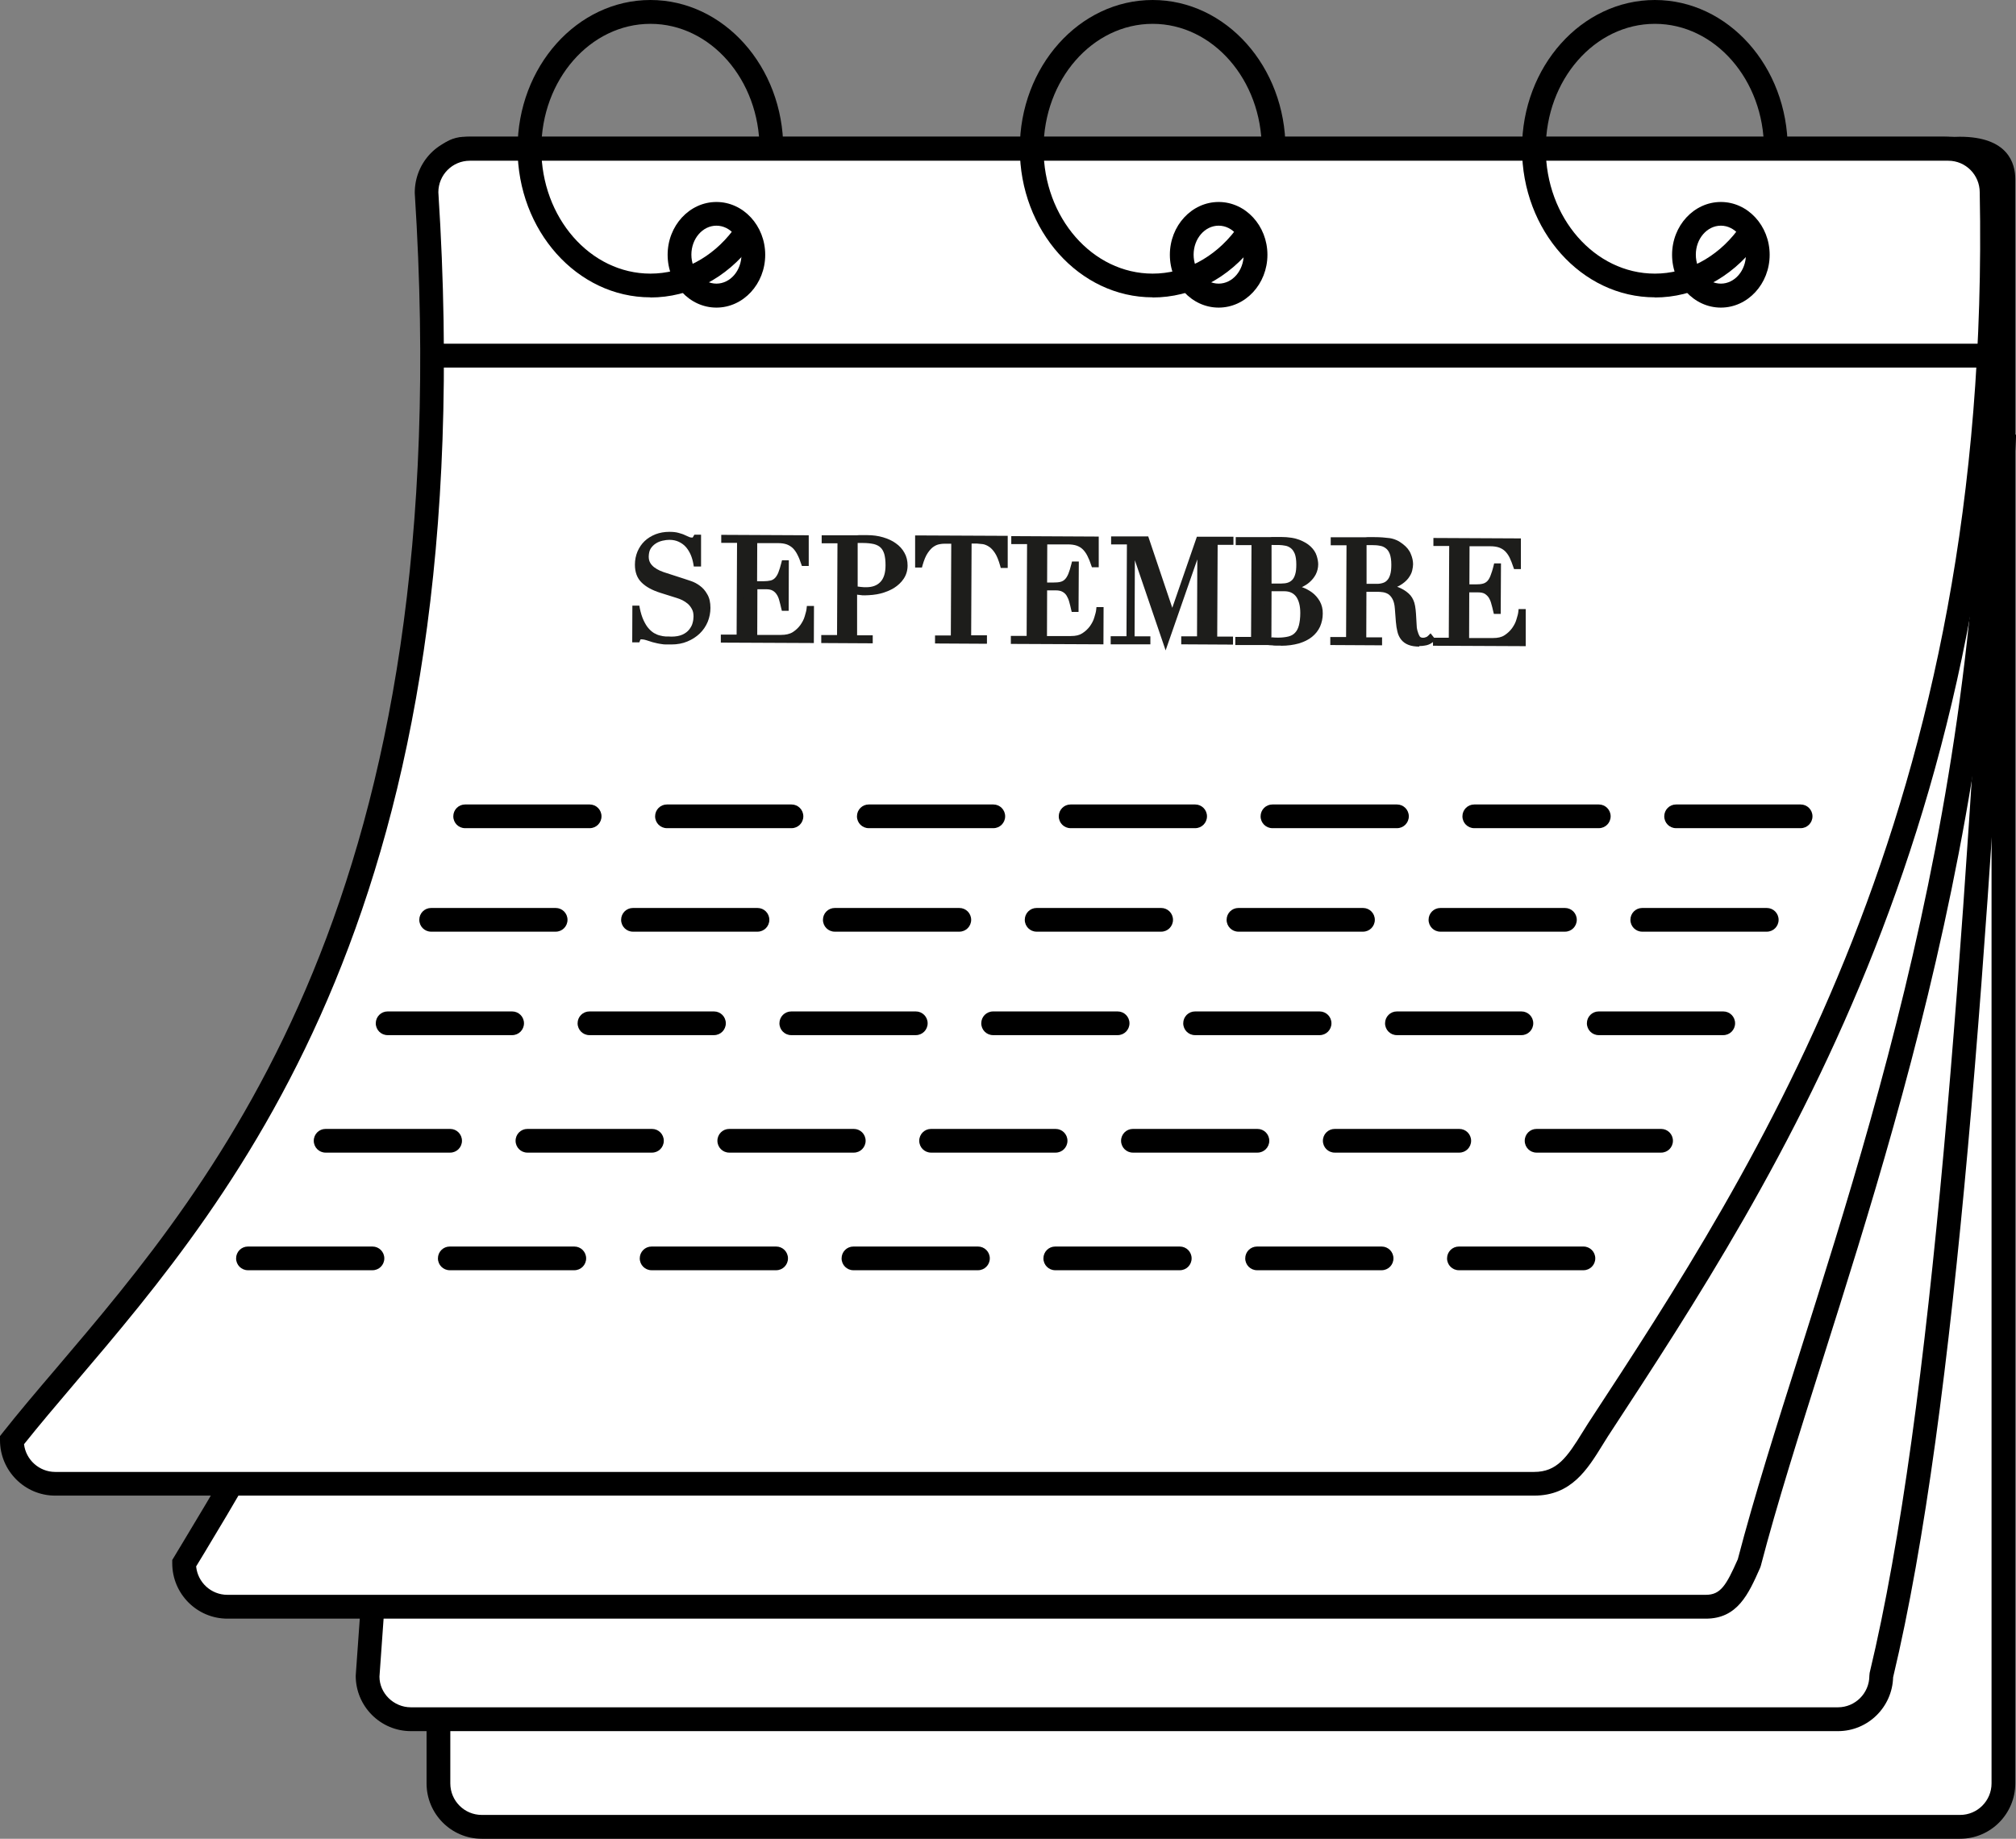 <svg xmlns="http://www.w3.org/2000/svg" width="114" height="104" viewBox="0 0 114 104" fill="none"><rect x="0" y="0" width="114" height="104" fill="#808080" stroke="none"/><g clip-path="url(#clip0_54_279)"><path d="M110.839 103.322H27.241C25.89 103.322 24.796 102.224 24.796 100.867V12.957C24.796 11.601 25.89 10.503 27.241 10.503L110.839 8.412C112.19 8.412 113.284 8.792 113.284 10.132V100.867C113.284 102.224 112.19 103.322 110.839 103.322Z" fill="white"></path><path d="M110.839 104H27.241C25.52 104 24.121 102.595 24.121 100.868V12.958C24.121 11.23 25.52 9.825 27.241 9.825L110.823 7.734C113.55 7.734 113.96 9.236 113.96 10.132V100.868C113.96 102.595 112.56 104 110.839 104ZM110.839 9.083L27.257 11.174C26.26 11.174 25.464 11.973 25.464 12.958V100.868C25.464 101.853 26.26 102.652 27.241 102.652H110.839C111.82 102.652 112.617 101.853 112.617 100.868V10.132C112.617 9.769 112.617 9.083 110.839 9.083Z" fill="black"></path><path d="M103.93 97.235H23.236C21.885 97.235 20.791 96.137 20.791 94.781L24.41 44.008C24.41 42.652 23.92 41.005 25.279 41.005L113.292 25.383C111.748 52.961 110.035 79.571 106.383 94.781C106.383 96.137 105.29 97.235 103.938 97.235H103.93Z" fill="white"></path><path d="M103.93 97.913H23.236C21.515 97.913 20.115 96.508 20.115 94.78L23.735 43.959C23.735 43.733 23.71 43.45 23.694 43.168C23.63 42.288 23.566 41.376 24.105 40.794C24.378 40.504 24.748 40.342 25.214 40.334L114.008 24.575L113.96 25.423C112.391 53.332 110.686 79.651 107.051 94.869C107.003 96.557 105.627 97.913 103.93 97.913ZM25.271 41.674C25.142 41.674 25.094 41.699 25.086 41.707C24.941 41.86 24.997 42.619 25.029 43.071C25.054 43.386 25.078 43.701 25.078 44.008L21.458 94.829C21.458 95.765 22.255 96.565 23.236 96.565H103.93C104.911 96.565 105.708 95.765 105.708 94.78L105.724 94.619C109.311 79.675 111.016 53.768 112.568 26.19L25.335 41.674H25.279H25.271Z" fill="black"></path><path d="M96.458 90.873H12.861C11.509 90.873 10.415 89.775 10.415 88.418C16.657 78.02 30.676 56.432 24.434 10.883C24.579 10.043 24.981 8.412 26.332 8.412H109.93C111.281 8.412 112.375 9.51 112.375 10.866C115.013 45.904 103.343 71.392 98.903 88.418C98.276 89.823 97.81 90.873 96.458 90.873Z" fill="white"></path><path d="M96.459 91.551H12.861C11.139 91.551 9.74 90.146 9.74 88.419V88.233L10.392 87.151C16.689 76.713 29.791 54.987 23.767 10.972L23.751 10.867L23.767 10.762C24.201 8.259 25.399 7.734 26.332 7.734H109.93C111.652 7.734 113.051 9.139 113.051 10.867C115.15 38.695 108.169 60.768 103.07 76.89C101.743 81.096 100.48 85.068 99.563 88.588L99.523 88.693C98.871 90.163 98.252 91.551 96.459 91.551ZM11.091 88.596C11.18 89.501 11.936 90.203 12.861 90.203H96.459C97.295 90.203 97.609 89.678 98.268 88.193C99.193 84.648 100.448 80.677 101.783 76.478C106.85 60.469 113.791 38.534 111.708 10.915C111.708 9.882 110.912 9.083 109.93 9.083H26.332C25.745 9.083 25.335 9.696 25.11 10.899C31.166 55.31 17.912 77.286 11.542 87.854L11.091 88.596Z" fill="black"></path><path d="M86.719 83.921H3.121C1.769 83.921 0.676 82.823 0.676 81.467C8.952 71.004 27.008 55.721 24.129 10.866C24.129 9.51 25.223 8.412 26.574 8.412H110.172C111.523 8.412 112.617 9.51 112.617 10.866C113.284 45.186 100.472 65.426 90.354 80.886C89.389 82.412 88.665 83.938 86.719 83.921Z" fill="white"></path><path d="M86.743 84.592H3.121C1.399 84.592 0 83.187 0 81.46V81.225L0.145 81.04C1.062 79.877 2.099 78.658 3.201 77.366C12.281 66.686 26.003 50.555 23.453 10.907C23.453 9.139 24.852 7.734 26.574 7.734H110.172C111.893 7.734 113.292 9.139 113.292 10.867C113.976 46.026 100.649 66.387 90.917 81.25L90.635 81.702C89.759 83.123 88.85 84.592 86.751 84.592H86.743ZM1.359 81.686C1.464 82.566 2.22 83.252 3.121 83.252H86.751C88.037 83.252 88.609 82.436 89.493 80.999L89.791 80.523C99.434 65.797 112.625 45.638 111.949 10.883C111.949 9.89 111.153 9.091 110.172 9.091H26.566C25.584 9.091 24.788 9.89 24.788 10.875C27.37 51.031 13.44 67.412 4.214 78.254C3.185 79.466 2.212 80.612 1.351 81.694L1.359 81.686Z" fill="black"></path><path d="M112.48 19.44H24.426V20.789H112.48V19.44Z" fill="black"></path><path d="M40.512 16.728C41.663 16.728 42.595 15.69 42.595 14.411C42.595 13.131 41.663 12.094 40.512 12.094C39.362 12.094 38.429 13.131 38.429 14.411C38.429 15.69 39.362 16.728 40.512 16.728Z" fill="white"></path><path d="M40.512 17.398C38.992 17.398 37.753 16.058 37.753 14.411C37.753 12.764 38.992 11.424 40.512 11.424C42.032 11.424 43.271 12.764 43.271 14.411C43.271 16.058 42.032 17.398 40.512 17.398ZM40.512 12.764C39.732 12.764 39.096 13.499 39.096 14.403C39.096 15.307 39.732 16.042 40.512 16.042C41.292 16.042 41.928 15.307 41.928 14.403C41.928 13.499 41.292 12.764 40.512 12.764Z" fill="black"></path><path d="M36.78 16.817C32.638 16.817 29.268 13.046 29.268 8.404C29.268 3.762 32.638 0 36.78 0C40.922 0 44.292 3.77 44.292 8.412H42.949C42.949 4.521 40.182 1.348 36.78 1.348C33.378 1.348 30.611 4.513 30.611 8.412C30.611 12.312 33.378 15.476 36.78 15.476C38.574 15.476 40.271 14.58 41.445 13.03L42.515 13.846C41.083 15.743 38.992 16.825 36.78 16.825V16.817Z" fill="black"></path><path d="M68.912 16.728C70.062 16.728 70.995 15.69 70.995 14.411C70.995 13.131 70.062 12.094 68.912 12.094C67.761 12.094 66.828 13.131 66.828 14.411C66.828 15.69 67.761 16.728 68.912 16.728Z" fill="white"></path><path d="M68.912 17.398C67.391 17.398 66.153 16.058 66.153 14.411C66.153 12.764 67.391 11.424 68.912 11.424C70.432 11.424 71.67 12.764 71.67 14.411C71.67 16.058 70.432 17.398 68.912 17.398ZM68.912 12.764C68.131 12.764 67.496 13.499 67.496 14.403C67.496 15.307 68.131 16.042 68.912 16.042C69.692 16.042 70.327 15.307 70.327 14.403C70.327 13.499 69.692 12.764 68.912 12.764Z" fill="black"></path><path d="M65.18 16.817C61.038 16.817 57.668 13.046 57.668 8.404C57.668 3.762 61.038 0 65.18 0C69.322 0 72.692 3.77 72.692 8.412H71.349C71.349 4.521 68.582 1.348 65.18 1.348C61.778 1.348 59.011 4.513 59.011 8.412C59.011 12.312 61.778 15.476 65.18 15.476C66.973 15.476 68.67 14.58 69.853 13.03L70.922 13.846C69.491 15.743 67.4 16.825 65.18 16.825V16.817Z" fill="black"></path><path d="M97.311 16.728C98.462 16.728 99.394 15.69 99.394 14.411C99.394 13.131 98.462 12.094 97.311 12.094C96.16 12.094 95.228 13.131 95.228 14.411C95.228 15.69 96.16 16.728 97.311 16.728Z" fill="white"></path><path d="M97.311 17.398C95.791 17.398 94.552 16.058 94.552 14.411C94.552 12.764 95.791 11.424 97.311 11.424C98.831 11.424 100.07 12.764 100.07 14.411C100.07 16.058 98.831 17.398 97.311 17.398ZM97.311 12.764C96.531 12.764 95.895 13.499 95.895 14.403C95.895 15.307 96.531 16.042 97.311 16.042C98.091 16.042 98.727 15.307 98.727 14.403C98.727 13.499 98.091 12.764 97.311 12.764Z" fill="black"></path><path d="M93.579 16.817C89.437 16.817 86.067 13.046 86.067 8.404C86.067 3.762 89.437 0 93.579 0C97.721 0 101.091 3.77 101.091 8.412H99.748C99.748 4.521 96.981 1.348 93.579 1.348C90.177 1.348 87.41 4.513 87.41 8.412C87.41 12.312 90.177 15.476 93.579 15.476C95.373 15.476 97.07 14.58 98.244 13.03L99.314 13.846C97.882 15.743 95.791 16.825 93.579 16.825V16.817Z" fill="black"></path><path d="M33.346 46.841H26.3C25.93 46.841 25.633 46.542 25.633 46.171C25.633 45.8 25.93 45.501 26.3 45.501H33.346C33.716 45.501 34.013 45.8 34.013 46.171C34.013 46.542 33.716 46.841 33.346 46.841Z" fill="black"></path><path d="M44.759 46.841H37.713C37.343 46.841 37.045 46.542 37.045 46.171C37.045 45.8 37.343 45.501 37.713 45.501H44.759C45.129 45.501 45.426 45.8 45.426 46.171C45.426 46.542 45.129 46.841 44.759 46.841Z" fill="black"></path><path d="M56.172 46.841H49.126C48.756 46.841 48.459 46.542 48.459 46.171C48.459 45.8 48.756 45.501 49.126 45.501H56.172C56.542 45.501 56.839 45.8 56.839 46.171C56.839 46.542 56.542 46.841 56.172 46.841Z" fill="black"></path><path d="M67.585 46.841H60.539C60.169 46.841 59.871 46.542 59.871 46.171C59.871 45.8 60.169 45.501 60.539 45.501H67.585C67.954 45.501 68.252 45.8 68.252 46.171C68.252 46.542 67.954 46.841 67.585 46.841Z" fill="black"></path><path d="M78.997 46.841H71.952C71.582 46.841 71.284 46.542 71.284 46.171C71.284 45.8 71.582 45.501 71.952 45.501H78.997C79.367 45.501 79.665 45.8 79.665 46.171C79.665 46.542 79.367 46.841 78.997 46.841Z" fill="black"></path><path d="M90.41 46.841H83.365C82.995 46.841 82.697 46.542 82.697 46.171C82.697 45.8 82.995 45.501 83.365 45.501H90.41C90.78 45.501 91.078 45.8 91.078 46.171C91.078 46.542 90.78 46.841 90.41 46.841Z" fill="black"></path><path d="M101.823 46.841H94.777C94.407 46.841 94.11 46.542 94.11 46.171C94.11 45.8 94.407 45.501 94.777 45.501H101.823C102.193 45.501 102.491 45.8 102.491 46.171C102.491 46.542 102.193 46.841 101.823 46.841Z" fill="black"></path><path d="M31.424 52.695H24.378C24.008 52.695 23.71 52.396 23.71 52.025C23.71 51.653 24.008 51.355 24.378 51.355H31.424C31.794 51.355 32.091 51.653 32.091 52.025C32.091 52.396 31.794 52.695 31.424 52.695Z" fill="black"></path><path d="M42.836 52.695H35.791C35.421 52.695 35.123 52.396 35.123 52.025C35.123 51.653 35.421 51.355 35.791 51.355H42.836C43.206 51.355 43.504 51.653 43.504 52.025C43.504 52.396 43.206 52.695 42.836 52.695Z" fill="black"></path><path d="M54.249 52.695H47.204C46.834 52.695 46.536 52.396 46.536 52.025C46.536 51.653 46.834 51.355 47.204 51.355H54.249C54.619 51.355 54.917 51.653 54.917 52.025C54.917 52.396 54.619 52.695 54.249 52.695Z" fill="black"></path><path d="M65.662 52.695H58.617C58.247 52.695 57.949 52.396 57.949 52.025C57.949 51.653 58.247 51.355 58.617 51.355H65.662C66.032 51.355 66.33 51.653 66.33 52.025C66.33 52.396 66.032 52.695 65.662 52.695Z" fill="black"></path><path d="M77.075 52.695H70.029C69.659 52.695 69.362 52.396 69.362 52.025C69.362 51.653 69.659 51.355 70.029 51.355H77.075C77.445 51.355 77.743 51.653 77.743 52.025C77.743 52.396 77.445 52.695 77.075 52.695Z" fill="black"></path><path d="M88.496 52.695H81.45C81.08 52.695 80.783 52.396 80.783 52.025C80.783 51.653 81.08 51.355 81.45 51.355H88.496C88.866 51.355 89.163 51.653 89.163 52.025C89.163 52.396 88.866 52.695 88.496 52.695Z" fill="black"></path><path d="M99.909 52.695H92.863C92.493 52.695 92.196 52.396 92.196 52.025C92.196 51.653 92.493 51.355 92.863 51.355H99.909C100.279 51.355 100.576 51.653 100.576 52.025C100.576 52.396 100.279 52.695 99.909 52.695Z" fill="black"></path><path d="M28.962 58.547H21.917C21.547 58.547 21.249 58.248 21.249 57.877C21.249 57.506 21.547 57.207 21.917 57.207H28.962C29.332 57.207 29.63 57.506 29.63 57.877C29.63 58.248 29.332 58.547 28.962 58.547Z" fill="black"></path><path d="M40.375 58.547H33.33C32.96 58.547 32.662 58.248 32.662 57.877C32.662 57.506 32.96 57.207 33.33 57.207H40.375C40.745 57.207 41.043 57.506 41.043 57.877C41.043 58.248 40.745 58.547 40.375 58.547Z" fill="black"></path><path d="M51.788 58.547H44.743C44.373 58.547 44.075 58.248 44.075 57.877C44.075 57.506 44.373 57.207 44.743 57.207H51.788C52.158 57.207 52.456 57.506 52.456 57.877C52.456 58.248 52.158 58.547 51.788 58.547Z" fill="black"></path><path d="M63.201 58.547H56.156C55.785 58.547 55.488 58.248 55.488 57.877C55.488 57.506 55.785 57.207 56.156 57.207H63.201C63.571 57.207 63.869 57.506 63.869 57.877C63.869 58.248 63.571 58.547 63.201 58.547Z" fill="black"></path><path d="M74.622 58.547H67.576C67.206 58.547 66.909 58.248 66.909 57.877C66.909 57.506 67.206 57.207 67.576 57.207H74.622C74.992 57.207 75.29 57.506 75.29 57.877C75.29 58.248 74.992 58.547 74.622 58.547Z" fill="black"></path><path d="M86.035 58.547H78.989C78.619 58.547 78.322 58.248 78.322 57.877C78.322 57.506 78.619 57.207 78.989 57.207H86.035C86.405 57.207 86.702 57.506 86.702 57.877C86.702 58.248 86.405 58.547 86.035 58.547Z" fill="black"></path><path d="M97.448 58.547H90.402C90.032 58.547 89.735 58.248 89.735 57.877C89.735 57.506 90.032 57.207 90.402 57.207H97.448C97.818 57.207 98.115 57.506 98.115 57.877C98.115 58.248 97.818 58.547 97.448 58.547Z" fill="black"></path><path d="M25.456 65.192H18.41C18.04 65.192 17.743 64.893 17.743 64.522C17.743 64.15 18.04 63.852 18.41 63.852H25.456C25.826 63.852 26.123 64.15 26.123 64.522C26.123 64.893 25.826 65.192 25.456 65.192Z" fill="black"></path><path d="M36.869 65.192H29.823C29.453 65.192 29.155 64.893 29.155 64.522C29.155 64.15 29.453 63.852 29.823 63.852H36.869C37.239 63.852 37.536 64.15 37.536 64.522C37.536 64.893 37.239 65.192 36.869 65.192Z" fill="black"></path><path d="M48.282 65.192H41.236C40.866 65.192 40.568 64.893 40.568 64.522C40.568 64.15 40.866 63.852 41.236 63.852H48.282C48.651 63.852 48.949 64.15 48.949 64.522C48.949 64.893 48.651 65.192 48.282 65.192Z" fill="black"></path><path d="M59.694 65.192H52.649C52.279 65.192 51.981 64.893 51.981 64.522C51.981 64.15 52.279 63.852 52.649 63.852H59.694C60.064 63.852 60.362 64.15 60.362 64.522C60.362 64.893 60.064 65.192 59.694 65.192Z" fill="black"></path><path d="M71.107 65.192H64.062C63.692 65.192 63.394 64.893 63.394 64.522C63.394 64.15 63.692 63.852 64.062 63.852H71.107C71.477 63.852 71.775 64.15 71.775 64.522C71.775 64.893 71.477 65.192 71.107 65.192Z" fill="black"></path><path d="M82.52 65.192H75.475C75.105 65.192 74.807 64.893 74.807 64.522C74.807 64.15 75.105 63.852 75.475 63.852H82.52C82.89 63.852 83.188 64.15 83.188 64.522C83.188 64.893 82.89 65.192 82.52 65.192Z" fill="black"></path><path d="M93.933 65.192H86.887C86.517 65.192 86.22 64.893 86.22 64.522C86.22 64.15 86.517 63.852 86.887 63.852H93.933C94.303 63.852 94.6 64.15 94.6 64.522C94.6 64.893 94.303 65.192 93.933 65.192Z" fill="black"></path><path d="M21.064 71.844H14.019C13.649 71.844 13.351 71.545 13.351 71.174C13.351 70.803 13.649 70.504 14.019 70.504H21.064C21.434 70.504 21.732 70.803 21.732 71.174C21.732 71.545 21.434 71.844 21.064 71.844Z" fill="black"></path><path d="M32.477 71.844H25.432C25.062 71.844 24.764 71.545 24.764 71.174C24.764 70.803 25.062 70.504 25.432 70.504H32.477C32.847 70.504 33.145 70.803 33.145 71.174C33.145 71.545 32.847 71.844 32.477 71.844Z" fill="black"></path><path d="M43.89 71.844H36.845C36.475 71.844 36.177 71.545 36.177 71.174C36.177 70.803 36.475 70.504 36.845 70.504H43.89C44.26 70.504 44.558 70.803 44.558 71.174C44.558 71.545 44.26 71.844 43.89 71.844Z" fill="black"></path><path d="M55.303 71.844H48.257C47.887 71.844 47.59 71.545 47.59 71.174C47.59 70.803 47.887 70.504 48.257 70.504H55.303C55.673 70.504 55.971 70.803 55.971 71.174C55.971 71.545 55.673 71.844 55.303 71.844Z" fill="black"></path><path d="M66.716 71.844H59.67C59.3 71.844 59.003 71.545 59.003 71.174C59.003 70.803 59.3 70.504 59.67 70.504H66.716C67.086 70.504 67.383 70.803 67.383 71.174C67.383 71.545 67.086 71.844 66.716 71.844Z" fill="black"></path><path d="M78.129 71.844H71.083C70.713 71.844 70.415 71.545 70.415 71.174C70.415 70.803 70.713 70.504 71.083 70.504H78.129C78.499 70.504 78.796 70.803 78.796 71.174C78.796 71.545 78.499 71.844 78.129 71.844Z" fill="black"></path><path d="M89.541 71.844H82.496C82.126 71.844 81.828 71.545 81.828 71.174C81.828 70.803 82.126 70.504 82.496 70.504H89.541C89.912 70.504 90.209 70.803 90.209 71.174C90.209 71.545 89.912 71.844 89.541 71.844Z" fill="black"></path><path d="M35.928 34.416H36.016C36.072 34.707 36.153 34.957 36.241 35.151C36.338 35.353 36.434 35.514 36.547 35.644C36.66 35.773 36.78 35.878 36.901 35.942C37.021 36.015 37.15 36.063 37.271 36.096C37.4 36.128 37.52 36.152 37.633 36.152C37.745 36.152 37.858 36.16 37.962 36.16C38.244 36.16 38.477 36.12 38.662 36.031C38.847 35.942 38.992 35.837 39.096 35.708C39.201 35.579 39.282 35.434 39.322 35.28C39.362 35.127 39.386 34.981 39.386 34.852C39.386 34.667 39.354 34.505 39.282 34.368C39.209 34.231 39.121 34.118 39.016 34.021C38.911 33.924 38.791 33.851 38.67 33.787C38.55 33.722 38.429 33.682 38.308 33.649L37.383 33.359C36.949 33.221 36.619 33.044 36.402 32.818C36.177 32.6 36.072 32.301 36.072 31.93C36.072 31.688 36.121 31.462 36.201 31.252C36.282 31.042 36.41 30.864 36.563 30.719C36.716 30.565 36.909 30.452 37.126 30.363C37.343 30.275 37.584 30.234 37.842 30.234C38.027 30.234 38.188 30.25 38.316 30.283C38.445 30.315 38.55 30.355 38.646 30.396C38.735 30.436 38.823 30.477 38.887 30.509C38.96 30.541 39.032 30.557 39.113 30.557C39.185 30.557 39.233 30.549 39.257 30.533C39.282 30.517 39.314 30.468 39.362 30.396H39.474V31.857H39.378C39.346 31.663 39.289 31.478 39.217 31.292C39.137 31.114 39.04 30.953 38.92 30.816C38.799 30.678 38.646 30.565 38.477 30.485C38.308 30.404 38.099 30.355 37.866 30.355C37.737 30.355 37.593 30.372 37.44 30.404C37.287 30.436 37.142 30.501 37.005 30.581C36.869 30.67 36.756 30.783 36.668 30.921C36.579 31.058 36.531 31.235 36.531 31.453C36.531 31.623 36.563 31.776 36.635 31.898C36.708 32.019 36.796 32.123 36.901 32.204C37.013 32.285 37.134 32.358 37.271 32.414C37.407 32.471 37.544 32.519 37.689 32.568L38.662 32.882C38.767 32.915 38.895 32.955 39.048 33.012C39.201 33.068 39.354 33.149 39.507 33.254C39.651 33.359 39.78 33.504 39.885 33.682C39.989 33.859 40.038 34.085 40.038 34.36C40.038 34.61 39.989 34.852 39.893 35.086C39.796 35.312 39.66 35.514 39.483 35.692C39.306 35.87 39.089 36.007 38.839 36.112C38.59 36.217 38.3 36.265 37.987 36.265C37.874 36.265 37.778 36.265 37.689 36.265C37.6 36.265 37.52 36.257 37.448 36.241C37.375 36.233 37.295 36.217 37.222 36.2C37.15 36.184 37.062 36.168 36.973 36.136C36.869 36.104 36.748 36.063 36.627 36.023C36.507 35.983 36.394 35.958 36.306 35.958C36.225 35.958 36.169 35.974 36.137 36.007C36.105 36.039 36.08 36.079 36.056 36.136H35.936V34.4L35.928 34.416Z" fill="#1D1D1B"></path><path d="M37.978 36.451C37.834 36.451 37.753 36.451 37.665 36.451C37.568 36.451 37.488 36.443 37.399 36.427C37.327 36.419 37.247 36.402 37.166 36.386C37.086 36.37 36.997 36.346 36.901 36.322C36.788 36.289 36.675 36.249 36.547 36.209C36.386 36.152 36.225 36.16 36.225 36.16C36.225 36.16 36.209 36.193 36.193 36.225L36.153 36.33H35.751L35.759 34.255H36.153L36.177 34.392C36.233 34.667 36.306 34.901 36.394 35.087C36.483 35.272 36.571 35.426 36.675 35.539C36.772 35.652 36.877 35.74 36.981 35.805C37.094 35.87 37.206 35.918 37.311 35.942C37.423 35.975 37.536 35.991 37.641 35.999C37.761 35.999 37.874 35.999 37.97 36.007C38.22 36.007 38.429 35.967 38.59 35.894C38.751 35.821 38.879 35.724 38.968 35.611C39.056 35.498 39.129 35.377 39.161 35.248C39.201 35.111 39.217 34.981 39.217 34.868C39.217 34.707 39.193 34.57 39.129 34.457C39.072 34.344 38.992 34.239 38.903 34.158C38.807 34.077 38.702 34.005 38.59 33.948C38.477 33.892 38.365 33.851 38.26 33.819L37.335 33.528C36.877 33.383 36.523 33.189 36.281 32.947C36.024 32.697 35.903 32.358 35.903 31.938C35.903 31.672 35.952 31.429 36.048 31.195C36.145 30.969 36.281 30.767 36.45 30.606C36.619 30.444 36.828 30.315 37.07 30.218C37.303 30.13 37.56 30.081 37.834 30.081H37.85C38.051 30.081 38.22 30.097 38.365 30.138C38.501 30.178 38.622 30.21 38.718 30.259L38.968 30.372C39.024 30.396 39.064 30.404 39.129 30.404C39.153 30.404 39.161 30.404 39.169 30.404C39.169 30.404 39.185 30.372 39.217 30.323L39.265 30.242H39.643V32.043H39.233L39.209 31.898C39.177 31.72 39.129 31.542 39.056 31.373C38.984 31.211 38.895 31.066 38.783 30.937C38.678 30.816 38.541 30.719 38.389 30.646C38.236 30.573 38.059 30.533 37.85 30.533C37.737 30.533 37.608 30.549 37.464 30.582C37.327 30.614 37.198 30.662 37.078 30.743C36.965 30.816 36.869 30.913 36.796 31.026C36.724 31.139 36.692 31.284 36.684 31.47C36.684 31.615 36.708 31.728 36.764 31.825C36.82 31.93 36.901 32.011 36.989 32.083C37.086 32.156 37.198 32.221 37.319 32.277C37.448 32.334 37.584 32.382 37.721 32.422L38.694 32.737C38.799 32.77 38.928 32.818 39.08 32.866C39.249 32.923 39.418 33.012 39.579 33.133C39.748 33.254 39.885 33.415 39.997 33.617C40.118 33.819 40.174 34.077 40.174 34.384C40.174 34.659 40.118 34.925 40.021 35.167C39.917 35.417 39.764 35.644 39.571 35.829C39.378 36.015 39.145 36.168 38.871 36.281C38.606 36.394 38.3 36.451 37.962 36.451H37.978ZM36.096 35.224V35.837C36.193 35.797 36.338 35.789 36.499 35.829C36.474 35.805 36.45 35.781 36.426 35.748C36.306 35.603 36.193 35.426 36.096 35.216V35.224ZM36.362 31.373C36.297 31.55 36.257 31.744 36.257 31.946C36.257 32.277 36.346 32.527 36.539 32.713C36.74 32.915 37.045 33.084 37.456 33.214L38.381 33.504C38.501 33.536 38.63 33.585 38.759 33.649C38.895 33.714 39.032 33.803 39.145 33.908C39.265 34.013 39.37 34.15 39.45 34.303C39.531 34.465 39.571 34.651 39.571 34.868C39.571 35.014 39.547 35.167 39.499 35.337C39.483 35.393 39.466 35.45 39.442 35.506C39.563 35.369 39.66 35.216 39.732 35.046C39.82 34.836 39.861 34.618 39.861 34.384C39.861 34.142 39.82 33.94 39.732 33.787C39.643 33.633 39.531 33.504 39.402 33.407C39.265 33.31 39.129 33.238 38.992 33.189C38.839 33.133 38.71 33.092 38.606 33.06L37.633 32.745C37.488 32.697 37.343 32.648 37.206 32.592C37.054 32.527 36.917 32.447 36.796 32.358C36.667 32.261 36.563 32.14 36.483 32.002C36.394 31.857 36.354 31.68 36.354 31.478C36.354 31.445 36.354 31.413 36.354 31.381L36.362 31.373ZM39.056 30.743C39.153 30.856 39.233 30.977 39.306 31.114V30.711C39.257 30.735 39.201 30.743 39.121 30.743C39.096 30.743 39.08 30.743 39.056 30.743Z" fill="#1D1D1B"></path><path d="M40.93 36.063H41.823L41.847 30.533H40.954V30.412L45.563 30.436V31.833H45.467C45.402 31.623 45.322 31.437 45.241 31.276C45.161 31.114 45.064 30.985 44.952 30.872C44.839 30.759 44.702 30.678 44.55 30.622C44.397 30.566 44.204 30.541 43.987 30.541H42.651L42.643 33.036H43.166C43.343 33.036 43.496 33.02 43.617 32.987C43.737 32.955 43.85 32.899 43.938 32.81C44.027 32.721 44.099 32.6 44.163 32.447C44.228 32.293 44.284 32.091 44.349 31.849H44.437L44.429 34.368H44.34C44.3 34.215 44.268 34.061 44.228 33.916C44.188 33.771 44.131 33.641 44.059 33.528C43.987 33.415 43.89 33.327 43.769 33.254C43.649 33.189 43.496 33.149 43.295 33.149H42.643L42.627 36.063H44.148C44.445 36.063 44.686 36.007 44.887 35.886C45.08 35.757 45.241 35.611 45.37 35.434C45.499 35.256 45.587 35.078 45.643 34.893C45.7 34.707 45.74 34.546 45.756 34.425H45.844V36.193L40.93 36.168V36.055V36.063Z" fill="#1D1D1B"></path><path d="M46.013 36.37L40.761 36.346V35.894H41.654L41.678 30.703H40.785V30.251L45.732 30.275V32.011H45.346L45.306 31.898C45.241 31.696 45.169 31.518 45.088 31.365C45.016 31.22 44.928 31.099 44.831 31.002C44.734 30.913 44.622 30.84 44.493 30.792C44.356 30.743 44.188 30.719 43.987 30.719H42.82L42.812 32.875H43.166C43.327 32.875 43.464 32.859 43.576 32.834C43.673 32.81 43.753 32.762 43.818 32.697C43.89 32.624 43.954 32.528 44.011 32.39C44.067 32.245 44.131 32.051 44.188 31.817L44.22 31.688H44.606L44.598 34.546H44.212L44.18 34.417C44.147 34.263 44.107 34.11 44.067 33.965C44.035 33.836 43.987 33.722 43.922 33.626C43.866 33.537 43.794 33.464 43.697 33.408C43.6 33.351 43.472 33.327 43.311 33.327H42.828L42.82 35.91H44.172C44.429 35.91 44.654 35.862 44.823 35.757C45 35.644 45.145 35.507 45.257 35.353C45.37 35.192 45.458 35.03 45.507 34.853C45.563 34.667 45.603 34.522 45.611 34.417L45.627 34.272H46.029L46.021 36.379L46.013 36.37ZM44.992 36.031H45.676V35.264C45.627 35.361 45.571 35.458 45.507 35.547C45.37 35.733 45.201 35.902 44.992 36.031ZM41.992 36.015H42.458L42.474 33.206V30.59H42.016L41.992 36.007V36.015ZM43.826 33.101C43.826 33.101 43.842 33.109 43.85 33.117C43.995 33.198 44.107 33.311 44.196 33.448C44.22 33.488 44.244 33.521 44.26 33.561V32.641C44.204 32.762 44.131 32.859 44.051 32.939C43.978 33.004 43.906 33.06 43.818 33.101H43.826ZM44.887 30.606C44.952 30.655 45.016 30.703 45.08 30.76C45.201 30.881 45.314 31.034 45.394 31.204V30.606H44.887Z" fill="#1D1D1B"></path><path d="M46.601 36.087H47.493L47.517 30.557H46.625V30.436H48.137C48.209 30.436 48.29 30.436 48.362 30.436C48.434 30.436 48.515 30.436 48.587 30.428C48.66 30.428 48.74 30.428 48.812 30.428C48.885 30.428 48.957 30.428 49.038 30.428C49.343 30.428 49.625 30.468 49.89 30.541C50.148 30.613 50.373 30.718 50.566 30.856C50.759 30.993 50.904 31.154 51.008 31.34C51.113 31.526 51.169 31.744 51.169 31.97C51.169 32.212 51.105 32.43 50.984 32.616C50.863 32.801 50.694 32.963 50.493 33.092C50.284 33.221 50.051 33.318 49.778 33.391C49.504 33.463 49.223 33.496 48.925 33.496C48.853 33.496 48.756 33.496 48.635 33.471C48.515 33.455 48.41 33.439 48.322 33.423V36.095H49.206V36.208H46.617V36.087H46.601ZM48.314 33.31C48.418 33.334 48.531 33.35 48.651 33.358C48.772 33.366 48.877 33.374 48.965 33.374C49.359 33.374 49.673 33.261 49.898 33.027C50.123 32.793 50.236 32.438 50.236 31.962C50.236 31.687 50.212 31.461 50.156 31.275C50.099 31.09 50.019 30.944 49.906 30.831C49.794 30.718 49.641 30.646 49.456 30.597C49.271 30.557 49.046 30.533 48.788 30.533C48.684 30.533 48.595 30.533 48.507 30.533C48.418 30.533 48.362 30.541 48.314 30.549V33.302V33.31Z" fill="#1D1D1B"></path><path d="M49.367 36.386L46.44 36.37V35.918H47.333L47.357 30.727H46.464V30.275H48.145C48.217 30.275 48.29 30.275 48.362 30.275C48.434 30.275 48.507 30.275 48.579 30.267C48.668 30.267 48.74 30.267 48.812 30.267C48.885 30.267 48.965 30.267 49.038 30.267C49.359 30.267 49.657 30.307 49.93 30.388C50.204 30.468 50.453 30.581 50.654 30.727C50.863 30.872 51.032 31.058 51.145 31.268C51.265 31.478 51.322 31.72 51.322 31.986C51.322 32.261 51.249 32.511 51.105 32.729C50.968 32.939 50.783 33.108 50.558 33.254C50.333 33.391 50.075 33.496 49.794 33.569C49.512 33.641 49.198 33.666 48.901 33.673C48.82 33.673 48.716 33.673 48.595 33.649C48.547 33.649 48.507 33.641 48.467 33.633V35.934H49.351V36.386H49.367ZM47.67 36.039H48.137L48.161 30.622H47.694L47.67 36.039ZM48.491 33.173C48.547 33.181 48.611 33.189 48.676 33.197C48.788 33.205 48.901 33.221 48.981 33.213C49.327 33.213 49.593 33.117 49.785 32.915C49.979 32.713 50.075 32.398 50.075 31.97C50.075 31.712 50.051 31.502 50.003 31.332C49.954 31.179 49.89 31.058 49.794 30.969C49.705 30.88 49.576 30.816 49.424 30.775C49.247 30.735 49.038 30.711 48.796 30.711C48.7 30.711 48.611 30.711 48.531 30.711C48.523 30.711 48.507 30.711 48.499 30.711V33.165L48.491 33.173ZM50.099 30.791C50.204 30.913 50.276 31.058 50.333 31.235C50.389 31.437 50.421 31.679 50.421 31.97C50.421 32.471 50.292 32.858 50.051 33.124C50.18 33.076 50.3 33.02 50.405 32.947C50.59 32.834 50.735 32.689 50.847 32.519C50.952 32.358 51.008 32.18 51.008 31.962C51.008 31.76 50.968 31.582 50.871 31.413C50.775 31.244 50.646 31.098 50.477 30.977C50.365 30.896 50.244 30.832 50.107 30.775L50.099 30.791Z" fill="#1D1D1B"></path><path d="M53.035 36.12H53.928L53.952 30.59H53.485C53.381 30.59 53.26 30.59 53.123 30.614C52.987 30.63 52.85 30.687 52.713 30.767C52.576 30.856 52.44 30.985 52.319 31.171C52.19 31.357 52.078 31.615 51.989 31.946H51.901V30.469L56.799 30.493V31.97H56.702C56.614 31.639 56.501 31.381 56.381 31.195C56.252 31.01 56.123 30.872 55.986 30.784C55.85 30.695 55.713 30.646 55.584 30.622C55.448 30.606 55.327 30.59 55.222 30.59H54.756L54.732 36.12H55.625V36.241H53.035V36.12Z" fill="#1D1D1B"></path><path d="M55.802 36.411L52.874 36.395V35.943H53.767L53.791 30.752H53.493C53.389 30.752 53.276 30.752 53.156 30.776C53.043 30.792 52.93 30.832 52.818 30.905C52.697 30.977 52.584 31.099 52.472 31.26C52.351 31.43 52.255 31.672 52.166 31.979L52.134 32.1H51.748V30.283L56.984 30.307V32.124H56.59L56.558 32.003C56.469 31.688 56.373 31.446 56.26 31.276C56.148 31.107 56.035 30.986 55.914 30.913C55.802 30.84 55.681 30.792 55.577 30.776C55.448 30.759 55.335 30.752 55.239 30.743H54.941L54.917 35.934H55.81V36.387L55.802 36.411ZM54.105 36.064H54.571L54.595 30.646H54.129L54.105 36.064ZM56.107 30.655C56.26 30.752 56.397 30.905 56.534 31.099C56.574 31.155 56.606 31.212 56.638 31.284V30.655H56.107ZM52.078 30.638V31.268C52.11 31.204 52.142 31.139 52.182 31.082C52.319 30.889 52.456 30.735 52.609 30.638H52.078Z" fill="#1D1D1B"></path><path d="M57.33 36.136H58.222L58.247 30.605H57.354V30.484L61.962 30.509V31.905H61.866C61.802 31.695 61.721 31.51 61.641 31.348C61.56 31.187 61.464 31.058 61.351 30.945C61.239 30.831 61.102 30.751 60.949 30.694C60.796 30.638 60.603 30.613 60.386 30.613H59.051L59.043 33.108H59.566C59.743 33.108 59.895 33.092 60.016 33.06C60.137 33.028 60.249 32.971 60.338 32.882C60.426 32.793 60.499 32.672 60.563 32.519C60.627 32.365 60.684 32.164 60.748 31.921H60.836V34.432H60.74C60.7 34.279 60.667 34.125 60.627 33.98C60.587 33.835 60.531 33.706 60.458 33.593C60.386 33.48 60.289 33.391 60.169 33.318C60.048 33.254 59.887 33.213 59.694 33.213H59.043L59.027 36.128H60.547C60.844 36.128 61.086 36.071 61.287 35.95C61.48 35.821 61.641 35.675 61.769 35.498C61.898 35.32 61.986 35.143 62.043 34.957C62.099 34.771 62.139 34.61 62.155 34.489H62.244V36.257L57.33 36.233V36.12V36.136Z" fill="#1D1D1B"></path><path d="M62.413 36.443L57.161 36.419V35.967H58.054L58.078 30.775H57.185V30.323L62.131 30.348V32.083H61.745L61.705 31.97C61.641 31.768 61.568 31.591 61.488 31.437C61.416 31.292 61.327 31.171 61.231 31.074C61.134 30.977 61.022 30.913 60.893 30.864C60.756 30.816 60.587 30.791 60.386 30.791H59.22L59.212 32.947H59.566C59.718 32.947 59.863 32.939 59.976 32.907C60.072 32.883 60.153 32.834 60.217 32.769C60.29 32.697 60.354 32.592 60.41 32.463C60.467 32.317 60.531 32.124 60.587 31.89L60.619 31.76H61.005L60.989 34.61H60.603L60.571 34.481C60.539 34.328 60.499 34.174 60.459 34.029C60.426 33.9 60.37 33.787 60.314 33.69C60.257 33.601 60.185 33.528 60.081 33.472C59.984 33.415 59.855 33.391 59.694 33.391H59.212L59.204 35.974H60.555C60.837 35.974 61.038 35.926 61.198 35.821C61.375 35.708 61.52 35.571 61.633 35.417C61.745 35.256 61.834 35.094 61.882 34.917C61.938 34.739 61.979 34.586 61.987 34.481L62.003 34.336H62.405L62.397 36.443H62.413ZM61.392 36.104H62.075V35.337C62.027 35.434 61.971 35.531 61.906 35.619C61.77 35.805 61.601 35.974 61.392 36.104ZM58.392 36.088H58.858L58.882 30.67H58.416L58.392 36.088ZM60.225 33.173C60.225 33.173 60.241 33.181 60.249 33.189C60.394 33.27 60.515 33.383 60.595 33.52C60.619 33.553 60.644 33.593 60.66 33.633V32.713C60.603 32.834 60.531 32.931 60.45 33.012C60.378 33.076 60.306 33.133 60.217 33.173H60.225ZM61.287 30.678C61.351 30.727 61.416 30.775 61.472 30.832C61.593 30.953 61.705 31.106 61.786 31.276V30.686H61.279L61.287 30.678Z" fill="#1D1D1B"></path><path d="M62.968 36.16H63.861L63.885 30.63H62.992V30.509H64.802L66.273 34.876H66.29L67.802 30.533H69.579V30.654H68.686L68.662 36.184H69.555V36.297H66.957V36.176H67.85L67.874 30.695H67.858L65.912 36.289L64.021 30.735H64.005L63.981 36.16H64.874V36.281H62.968V36.16Z" fill="#1D1D1B"></path><path d="M65.92 36.806L64.174 31.688L64.158 35.991H65.051V36.443H62.807V35.983H63.7L63.724 30.792H62.831V30.34H64.93L66.29 34.377L67.681 30.356H69.748V30.816H68.855L68.831 36.007H69.724V36.459L66.796 36.443V35.991H67.689L67.705 31.64L65.912 36.79L65.92 36.806ZM68.035 36.12H68.501L68.525 30.703H68.051L68.027 36.12H68.035ZM64.19 30.687L65.928 35.773L66.185 35.047L66.129 34.934L64.697 30.687H64.198H64.19Z" fill="#1D1D1B"></path><path d="M70.013 36.193H70.906L70.93 30.662H70.038V30.541H71.445C71.525 30.541 71.606 30.541 71.694 30.541C71.775 30.541 71.863 30.541 71.952 30.533C72.04 30.533 72.121 30.533 72.201 30.533C72.281 30.533 72.362 30.533 72.434 30.533C72.828 30.533 73.15 30.582 73.4 30.678C73.649 30.775 73.85 30.888 73.995 31.026C74.139 31.163 74.236 31.308 74.292 31.47C74.349 31.631 74.373 31.776 74.373 31.906C74.373 32.083 74.332 32.245 74.252 32.398C74.172 32.551 74.067 32.681 73.938 32.794C73.81 32.907 73.657 32.996 73.48 33.068C73.311 33.141 73.126 33.181 72.941 33.206V33.222C73.134 33.238 73.327 33.278 73.536 33.351C73.745 33.423 73.922 33.512 74.083 33.633C74.244 33.754 74.381 33.908 74.477 34.085C74.582 34.263 74.63 34.473 74.63 34.699C74.63 34.941 74.582 35.167 74.493 35.369C74.405 35.571 74.26 35.74 74.083 35.886C73.898 36.031 73.665 36.144 73.391 36.225C73.118 36.306 72.788 36.346 72.418 36.346C72.346 36.346 72.265 36.346 72.193 36.346C72.121 36.346 72.04 36.346 71.96 36.33C71.879 36.314 71.799 36.322 71.71 36.314C71.622 36.314 71.534 36.314 71.437 36.314H70.029V36.193H70.013ZM71.71 36.193C71.775 36.193 71.847 36.209 71.928 36.217C72.008 36.225 72.121 36.233 72.265 36.233C72.515 36.233 72.732 36.209 72.917 36.16C73.094 36.112 73.247 36.031 73.359 35.91C73.472 35.789 73.56 35.627 73.617 35.426C73.673 35.224 73.697 34.974 73.697 34.675C73.697 34.247 73.609 33.9 73.424 33.658C73.247 33.407 72.973 33.286 72.611 33.286H71.727L71.71 36.201V36.193ZM71.727 33.157H72.466C72.619 33.157 72.756 33.141 72.877 33.109C72.997 33.068 73.11 33.004 73.198 32.915C73.287 32.818 73.359 32.697 73.407 32.527C73.456 32.366 73.48 32.164 73.48 31.914C73.48 31.631 73.448 31.405 73.375 31.236C73.303 31.066 73.207 30.937 73.094 30.848C72.981 30.759 72.853 30.703 72.708 30.678C72.563 30.654 72.426 30.638 72.281 30.638C72.185 30.638 72.088 30.638 71.984 30.638C71.887 30.638 71.799 30.646 71.727 30.654V33.149V33.157Z" fill="#1D1D1B"></path><path d="M72.418 36.516C72.33 36.516 72.249 36.516 72.169 36.516C72.097 36.516 72.016 36.516 71.936 36.5C71.855 36.5 71.775 36.492 71.694 36.483C71.606 36.483 71.517 36.483 71.429 36.483H69.853V36.023H70.745L70.769 30.832H69.877V30.38H71.453C71.534 30.38 71.614 30.38 71.694 30.38C71.775 30.38 71.855 30.38 71.944 30.372C72.04 30.372 72.121 30.372 72.201 30.372C72.281 30.372 72.362 30.372 72.442 30.372C72.853 30.372 73.198 30.429 73.464 30.526C73.737 30.63 73.954 30.76 74.115 30.913C74.276 31.066 74.397 31.244 74.453 31.43C74.509 31.607 74.541 31.769 74.541 31.914C74.541 32.116 74.493 32.31 74.405 32.487C74.316 32.657 74.196 32.802 74.051 32.931C73.922 33.044 73.778 33.133 73.617 33.206C73.826 33.279 74.019 33.383 74.188 33.505C74.373 33.642 74.517 33.811 74.63 34.005C74.743 34.207 74.807 34.449 74.799 34.707C74.799 34.974 74.743 35.216 74.646 35.442C74.541 35.668 74.389 35.862 74.188 36.023C73.987 36.185 73.737 36.306 73.44 36.395C73.15 36.475 72.82 36.524 72.442 36.524L72.418 36.516ZM71.067 36.145H71.413C71.453 36.145 71.493 36.145 71.534 36.145L71.558 30.719C71.517 30.719 71.477 30.719 71.437 30.719H71.091L71.067 36.136V36.145ZM71.871 36.048C71.871 36.048 71.912 36.048 71.936 36.048C72.016 36.056 72.129 36.064 72.273 36.064C72.499 36.064 72.7 36.039 72.861 35.999C73.013 35.959 73.134 35.894 73.231 35.789C73.327 35.692 73.4 35.555 73.448 35.377C73.496 35.192 73.528 34.958 73.528 34.667C73.528 34.272 73.448 33.965 73.295 33.747C73.142 33.545 72.925 33.44 72.619 33.44H71.903L71.895 36.031L71.871 36.048ZM73.528 33.537C73.528 33.537 73.544 33.553 73.552 33.561C73.753 33.836 73.858 34.215 73.85 34.683C73.85 35.006 73.818 35.264 73.761 35.483C73.705 35.7 73.609 35.878 73.48 36.015C73.665 35.943 73.826 35.862 73.954 35.757C74.115 35.628 74.236 35.474 74.316 35.297C74.397 35.119 74.437 34.917 74.437 34.699C74.437 34.498 74.397 34.32 74.308 34.166C74.22 34.013 74.099 33.876 73.954 33.771C73.826 33.674 73.681 33.593 73.52 33.537H73.528ZM71.887 33.004H72.458C72.603 33.004 72.716 32.988 72.82 32.956C72.917 32.923 72.997 32.875 73.07 32.802C73.142 32.73 73.198 32.624 73.239 32.487C73.287 32.342 73.303 32.148 73.303 31.922C73.303 31.664 73.271 31.462 73.215 31.317C73.15 31.171 73.078 31.066 72.989 31.002C72.893 30.929 72.788 30.881 72.676 30.864C72.442 30.816 72.225 30.824 71.992 30.824C71.96 30.824 71.928 30.824 71.903 30.824V33.004H71.887ZM73.295 30.832C73.383 30.929 73.456 31.042 73.52 31.188C73.6 31.381 73.641 31.623 73.641 31.93C73.641 32.189 73.609 32.415 73.56 32.592C73.52 32.713 73.472 32.826 73.415 32.915C73.568 32.851 73.705 32.77 73.818 32.673C73.938 32.576 74.027 32.463 74.091 32.326C74.156 32.197 74.188 32.059 74.196 31.906C74.196 31.801 74.172 31.672 74.123 31.526C74.083 31.397 73.995 31.268 73.874 31.147C73.745 31.026 73.568 30.921 73.335 30.832C73.327 30.832 73.311 30.832 73.303 30.824L73.295 30.832Z" fill="#1D1D1B"></path><path d="M75.386 36.217H76.279L76.303 30.687H75.41V30.566H76.938C77.003 30.566 77.067 30.566 77.131 30.566C77.196 30.566 77.26 30.566 77.324 30.558C77.389 30.558 77.453 30.558 77.517 30.558C77.582 30.558 77.646 30.558 77.71 30.558C78.024 30.558 78.306 30.582 78.547 30.614C78.788 30.646 79.013 30.751 79.222 30.921C79.407 31.066 79.544 31.236 79.617 31.413C79.697 31.599 79.729 31.769 79.729 31.93C79.729 32.011 79.713 32.116 79.681 32.245C79.649 32.374 79.585 32.503 79.488 32.632C79.391 32.762 79.247 32.883 79.054 32.996C78.869 33.109 78.611 33.181 78.306 33.214V33.23C78.394 33.238 78.507 33.262 78.659 33.294C78.812 33.327 78.957 33.375 79.11 33.448C79.263 33.52 79.4 33.609 79.528 33.73C79.657 33.843 79.745 33.997 79.802 34.182C79.834 34.288 79.858 34.417 79.866 34.554C79.882 34.691 79.89 34.837 79.898 34.982C79.898 35.127 79.914 35.264 79.922 35.402C79.93 35.539 79.946 35.652 79.963 35.741C79.995 35.878 80.043 36.007 80.115 36.12C80.188 36.233 80.3 36.29 80.453 36.29C80.525 36.29 80.598 36.273 80.67 36.249C80.743 36.225 80.815 36.177 80.871 36.12L80.944 36.209C80.944 36.209 80.887 36.249 80.847 36.273C80.815 36.298 80.767 36.322 80.71 36.338C80.654 36.354 80.59 36.379 80.509 36.386C80.429 36.403 80.332 36.403 80.22 36.403C80.003 36.403 79.826 36.37 79.681 36.322C79.536 36.265 79.424 36.185 79.343 36.08C79.255 35.975 79.198 35.846 79.158 35.692C79.118 35.539 79.094 35.361 79.078 35.151L79.022 34.417C78.997 34.15 78.949 33.94 78.861 33.787C78.772 33.633 78.676 33.529 78.563 33.456C78.45 33.383 78.33 33.343 78.201 33.327C78.08 33.311 77.968 33.303 77.879 33.303H77.075L77.059 36.217H77.952V36.338H75.362V36.217H75.386ZM77.099 33.19H77.839C77.992 33.19 78.129 33.173 78.249 33.141C78.37 33.101 78.483 33.036 78.571 32.947C78.659 32.85 78.732 32.729 78.78 32.568C78.828 32.406 78.853 32.205 78.853 31.954C78.853 31.672 78.82 31.446 78.748 31.276C78.676 31.107 78.579 30.977 78.466 30.889C78.354 30.8 78.225 30.743 78.08 30.719C77.936 30.695 77.799 30.679 77.654 30.679C77.558 30.679 77.461 30.679 77.357 30.679C77.26 30.679 77.172 30.687 77.099 30.695V33.19Z" fill="#1D1D1B"></path><path d="M80.26 36.572C80.027 36.572 79.81 36.54 79.649 36.475C79.48 36.411 79.343 36.314 79.239 36.185C79.142 36.063 79.062 35.91 79.022 35.733C78.981 35.571 78.949 35.377 78.933 35.167L78.877 34.433C78.861 34.191 78.812 34.005 78.74 33.876C78.668 33.746 78.587 33.658 78.499 33.601C78.402 33.545 78.306 33.512 78.209 33.496C78.088 33.48 77.992 33.472 77.903 33.472H77.268L77.26 36.047H78.153V36.499L75.225 36.483V36.031H76.118L76.142 30.84H75.249V30.388H76.946C77.011 30.388 77.075 30.388 77.131 30.388C77.196 30.388 77.252 30.388 77.316 30.38C77.389 30.38 77.453 30.38 77.517 30.38C77.582 30.38 77.654 30.38 77.719 30.38C78.048 30.38 78.33 30.404 78.579 30.436C78.853 30.477 79.102 30.59 79.335 30.776C79.544 30.937 79.697 31.123 79.778 31.332C79.866 31.534 79.906 31.736 79.906 31.914C79.906 32.003 79.89 32.124 79.858 32.261C79.826 32.414 79.745 32.56 79.633 32.713C79.52 32.858 79.359 32.996 79.15 33.117C79.102 33.141 79.054 33.165 79.005 33.189C79.07 33.214 79.126 33.238 79.19 33.262C79.359 33.343 79.512 33.44 79.657 33.569C79.81 33.706 79.914 33.884 79.979 34.094C80.011 34.207 80.035 34.336 80.051 34.489C80.067 34.626 80.075 34.772 80.083 34.917L80.107 35.337C80.107 35.458 80.123 35.563 80.147 35.652C80.18 35.773 80.22 35.886 80.276 35.983C80.3 36.023 80.349 36.072 80.469 36.072C80.517 36.072 80.574 36.063 80.63 36.039C80.686 36.023 80.727 35.991 80.767 35.95L80.895 35.821L81.193 36.193L81.056 36.298C81.056 36.298 80.992 36.346 80.952 36.37C80.912 36.403 80.855 36.427 80.783 36.459C80.719 36.483 80.638 36.508 80.55 36.516C80.469 36.532 80.373 36.54 80.252 36.54L80.26 36.572ZM78.925 33.536C78.965 33.585 78.997 33.642 79.029 33.698C79.126 33.867 79.19 34.11 79.207 34.4L79.263 35.135C79.279 35.329 79.303 35.498 79.343 35.644C79.375 35.773 79.432 35.886 79.496 35.967C79.56 36.047 79.657 36.112 79.769 36.152C79.834 36.176 79.914 36.193 80.003 36.209C80.003 36.201 79.987 36.193 79.987 36.185C79.906 36.055 79.85 35.91 79.818 35.757C79.794 35.652 79.778 35.531 79.769 35.385L79.745 34.965C79.745 34.82 79.729 34.683 79.713 34.546C79.697 34.416 79.681 34.303 79.657 34.207C79.609 34.053 79.536 33.932 79.432 33.835C79.319 33.73 79.19 33.642 79.054 33.585C79.013 33.569 78.973 33.545 78.933 33.529L78.925 33.536ZM76.448 36.16H76.914L76.93 33.133L76.938 30.743H76.472L76.448 36.16ZM77.268 33.02H77.839C77.96 33.028 78.097 33.004 78.201 32.971C78.298 32.939 78.378 32.891 78.442 32.818C78.515 32.745 78.571 32.64 78.611 32.503C78.659 32.358 78.676 32.164 78.676 31.938C78.676 31.68 78.644 31.478 78.587 31.325C78.531 31.179 78.45 31.074 78.362 31.01C78.265 30.937 78.161 30.889 78.048 30.872C77.895 30.84 77.751 30.832 77.606 30.832C77.525 30.832 77.445 30.832 77.365 30.832C77.332 30.832 77.3 30.832 77.276 30.832V33.012L77.268 33.02ZM78.627 30.8C78.74 30.897 78.828 31.034 78.901 31.203C78.981 31.397 79.022 31.639 79.022 31.946C79.022 32.204 78.989 32.431 78.941 32.608C78.901 32.737 78.853 32.842 78.788 32.939C78.861 32.915 78.925 32.883 78.981 32.85C79.15 32.753 79.279 32.648 79.367 32.535C79.456 32.422 79.504 32.318 79.536 32.212C79.56 32.099 79.576 32.003 79.576 31.938C79.576 31.801 79.544 31.647 79.472 31.486C79.407 31.332 79.295 31.187 79.126 31.058C78.965 30.929 78.804 30.848 78.627 30.808V30.8Z" fill="#1D1D1B"></path><path d="M81.201 36.241H82.094L82.118 30.711H81.225V30.59L85.834 30.606V32.003H85.737C85.673 31.793 85.593 31.607 85.512 31.446C85.432 31.284 85.335 31.155 85.222 31.042C85.11 30.929 84.973 30.848 84.82 30.792C84.668 30.735 84.475 30.711 84.257 30.711H82.922L82.914 33.206H83.437C83.614 33.206 83.767 33.189 83.887 33.165C84.008 33.133 84.121 33.076 84.209 32.988C84.298 32.899 84.37 32.778 84.434 32.624C84.499 32.471 84.555 32.269 84.619 32.027H84.708L84.7 34.546H84.611C84.571 34.392 84.539 34.239 84.499 34.094C84.458 33.948 84.402 33.819 84.33 33.706C84.257 33.593 84.161 33.504 84.04 33.432C83.919 33.367 83.759 33.327 83.566 33.327H82.914L82.898 36.241H84.418C84.716 36.241 84.957 36.185 85.158 36.063C85.351 35.934 85.512 35.789 85.641 35.611C85.769 35.434 85.858 35.256 85.914 35.071C85.971 34.885 86.011 34.723 86.027 34.602H86.115V36.37L81.193 36.346V36.233L81.201 36.241Z" fill="#1D1D1B"></path><path d="M86.284 36.547L81.032 36.523V36.071H81.925L81.949 30.88H81.056V30.428L86.003 30.452V32.188H85.617L85.576 32.075C85.512 31.881 85.44 31.695 85.367 31.542C85.295 31.396 85.207 31.275 85.11 31.178C85.013 31.082 84.901 31.017 84.772 30.969C84.635 30.92 84.466 30.896 84.266 30.896H83.099L83.091 33.052H83.445C83.598 33.052 83.743 33.044 83.855 33.011C83.952 32.987 84.032 32.938 84.097 32.874C84.169 32.801 84.233 32.696 84.282 32.567C84.338 32.422 84.402 32.236 84.459 31.994L84.491 31.865H84.877L84.861 34.723H84.475L84.442 34.593C84.41 34.44 84.37 34.287 84.33 34.15C84.298 34.02 84.249 33.907 84.185 33.802C84.129 33.714 84.048 33.641 83.96 33.584C83.863 33.528 83.735 33.504 83.566 33.504H83.083L83.075 36.087H84.426C84.7 36.087 84.909 36.039 85.07 35.934C85.247 35.821 85.391 35.683 85.504 35.53C85.617 35.369 85.705 35.207 85.753 35.029C85.81 34.852 85.85 34.699 85.858 34.593L85.874 34.448H86.276V36.555L86.284 36.547ZM85.263 36.208H85.946V35.441C85.898 35.538 85.842 35.635 85.778 35.724C85.641 35.91 85.472 36.079 85.263 36.208ZM82.263 36.192H82.729L82.753 30.775H82.287L82.263 36.192ZM84.097 33.278C84.097 33.278 84.113 33.286 84.121 33.294C84.266 33.374 84.378 33.487 84.466 33.625C84.491 33.665 84.515 33.697 84.531 33.738V32.817C84.475 32.938 84.402 33.035 84.322 33.116C84.249 33.181 84.177 33.237 84.088 33.278H84.097ZM85.158 30.783C85.223 30.831 85.287 30.88 85.351 30.936C85.472 31.058 85.576 31.211 85.665 31.38V30.791H85.158V30.783Z" fill="#1D1D1B"></path></g><defs><clipPath id="clip0_54_279"><rect width="114" height="104" fill="white"></rect></clipPath></defs></svg>